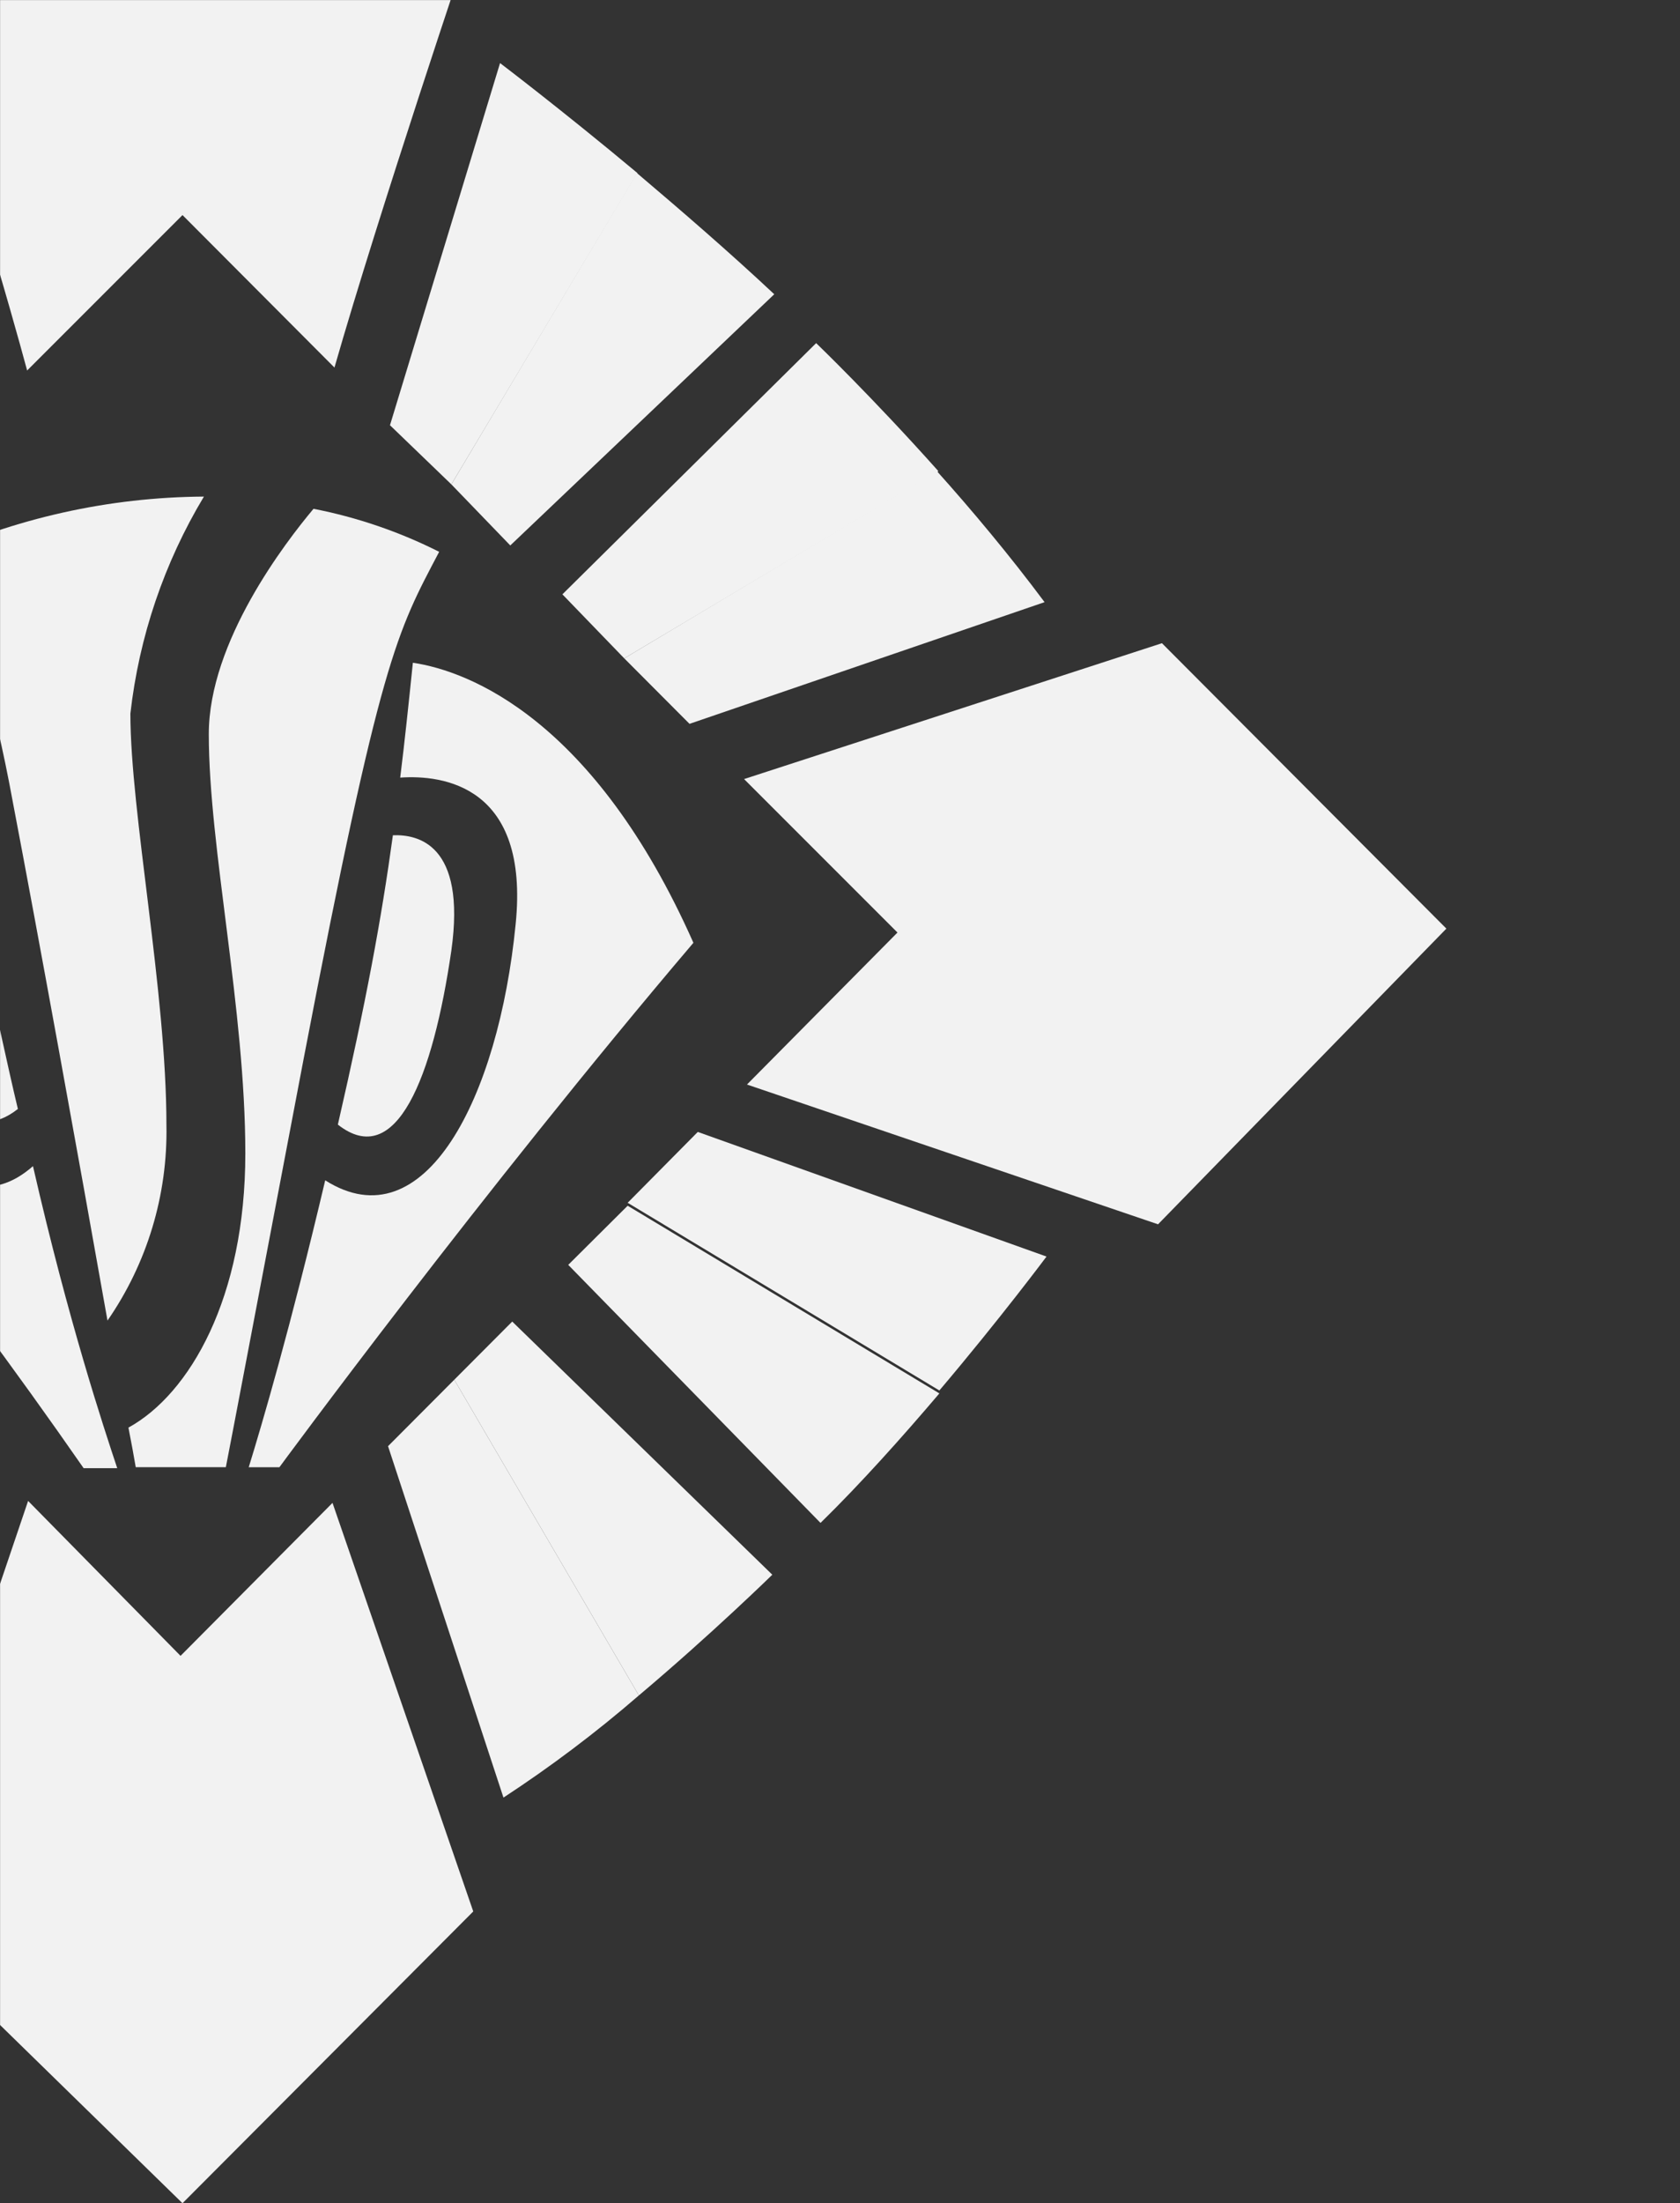 <svg width="1920" height="2517" viewBox="0 0 1920 2517" fill="none" xmlns="http://www.w3.org/2000/svg">
<rect x="0" y="0" width="1920" height="2517" fill="#333333" stroke="none"/>
<mask id="mask0_919_4182" style="mask-type:alpha" maskUnits="userSpaceOnUse" x="0" y="0" width="1920" height="2517">
<rect width="1920" height="2517" fill="#C4C4C4"/>
</mask>
<g mask="url(#mask0_919_4182)">
<path d="M-164.923 1058.08C-177.168 893.929 -90.336 883.879 -47.476 890.579C-53.066 845.154 -53.066 799.212 -47.476 753.787C-132.639 744.854 -325.786 825.813 -423.751 1024.58C-236.688 1230.59 -63.212 1448.62 95.575 1677.27H133.982C118.397 1630.37 78.32 1509.77 37.687 1332.22C-56.939 1415.41 -152.121 1265.78 -164.923 1058.08Z" fill="#F2F2F2"/>
<path d="M14.867 917.379C43.255 1065.9 90.011 1323.29 122.851 1508.65C168.185 1443.18 191.755 1365.02 190.203 1285.32C190.203 1132.34 149.013 928.545 149.013 815.204C158.938 727.471 187.606 642.917 233.062 567.305C124.251 567.99 16.841 591.974 -81.985 637.654C-81.985 637.654 -31.332 665.013 14.867 917.379Z" fill="#F2F2F2"/>
<path d="M-40.795 946.976C-72.523 940.276 -115.383 953.676 -100.354 1083.77C-79.202 1267.46 -30.776 1307.1 20.433 1266.9C13.753 1238.98 7.63 1211.07 0.951 1180.92C-20.201 1083.77 -33.003 1007.28 -40.795 946.976Z" fill="#F2F2F2"/>
<path d="M501.906 630.399C456.497 607.523 408.179 590.991 358.298 581.266C326.014 619.791 238.625 733.132 238.625 838.657C238.625 968.19 280.371 1153 280.371 1317.71C280.371 1482.41 216.917 1592.4 146.783 1630.93C150.122 1647.68 152.905 1663.31 155.132 1676.15H258.106C264.786 1642.1 284.824 1536.57 347.166 1208.83C435.112 750.44 453.48 722.524 501.906 630.399Z" fill="#F2F2F2"/>
<path d="M471.852 757.141C466.842 805.715 462.389 848.149 457.38 888.349C505.806 884.999 605.44 897.282 589.299 1055.85C569.817 1254.06 485.211 1420.44 371.66 1348.41C332.14 1515.91 299.3 1627.58 284.271 1676.16H319.338C319.338 1676.16 550.335 1361.81 792.465 1077.07C679.471 822.466 536.42 766.632 471.852 757.141Z" fill="#F2F2F2"/>
<path d="M515.819 1085.99C533.074 963.719 476.856 953.111 449.025 954.228C435.666 1051.38 418.411 1144.06 386.127 1284.76C452.921 1337.24 494.668 1231.16 515.819 1085.99Z" fill="#F2F2F2"/>
<path d="M788.016 826.931L1193.79 687.907C1154.27 634.865 1110.86 582.94 1070.78 538.273L713.429 752.115L788.016 826.931Z" fill="#F2F2F2"/>
<path d="M884.866 336.154C833.657 288.137 777.995 240.121 727.899 197.688L515.827 553.345L583.178 623.136L884.866 336.154Z" fill="#F2F2F2"/>
<path d="M649.414 1445L937.743 1739.8C983.943 1694.58 1031.81 1640.98 1073.56 1591.85L717.322 1377.45L649.414 1445Z" fill="#F2F2F2"/>
<path d="M443.465 1652.14L575.384 2053.58C629.515 2018.21 681.211 1979.23 730.124 1936.89L519.166 1576.21L443.465 1652.14Z" fill="#F2F2F2"/>
<path d="M713.428 752.116L1072.45 538.275C996.191 452.85 932.737 391.992 932.737 391.992L642.738 678.975L713.428 752.116Z" fill="#F2F2F2"/>
<path d="M571.484 72.062L445.688 485.786L515.822 553.344L728.451 197.687C642.175 125.662 571.484 72.062 571.484 72.062Z" fill="#F2F2F2"/>
<path d="M797.477 1293.13L717.323 1374.09L1073.56 1588.49C1143.14 1506.42 1196.02 1435.51 1196.02 1435.51L797.477 1293.13Z" fill="#F2F2F2"/>
<path d="M519.169 1576.21L730.127 1936.89C813.62 1866.54 882.641 1798.98 882.641 1798.98L585.406 1509.77L519.169 1576.21Z" fill="#F2F2F2"/>
<path d="M208.574 245.707L382.239 419.906C433.448 241.24 536.423 -64.168 536.423 -64.168L218.036 -388C218.036 -388 157.921 -339.425 -121.502 -59.701C-38.566 172.565 13.2 357.373 31.012 423.256L208.574 245.707Z" fill="#F2F2F2"/>
<path d="M1327.93 734.805L850.351 890.021L1025.69 1065.34L853.691 1238.98L1323.48 1398.66L1653 1060.87L1327.93 734.805Z" fill="#F2F2F2"/>
<path d="M206.342 1891.67L32.12 1714.68L-128.186 2188.14L208.569 2517L540.871 2183.68L380.008 1716.91L206.342 1891.67Z" fill="#F2F2F2"/>
</g>
</svg>
